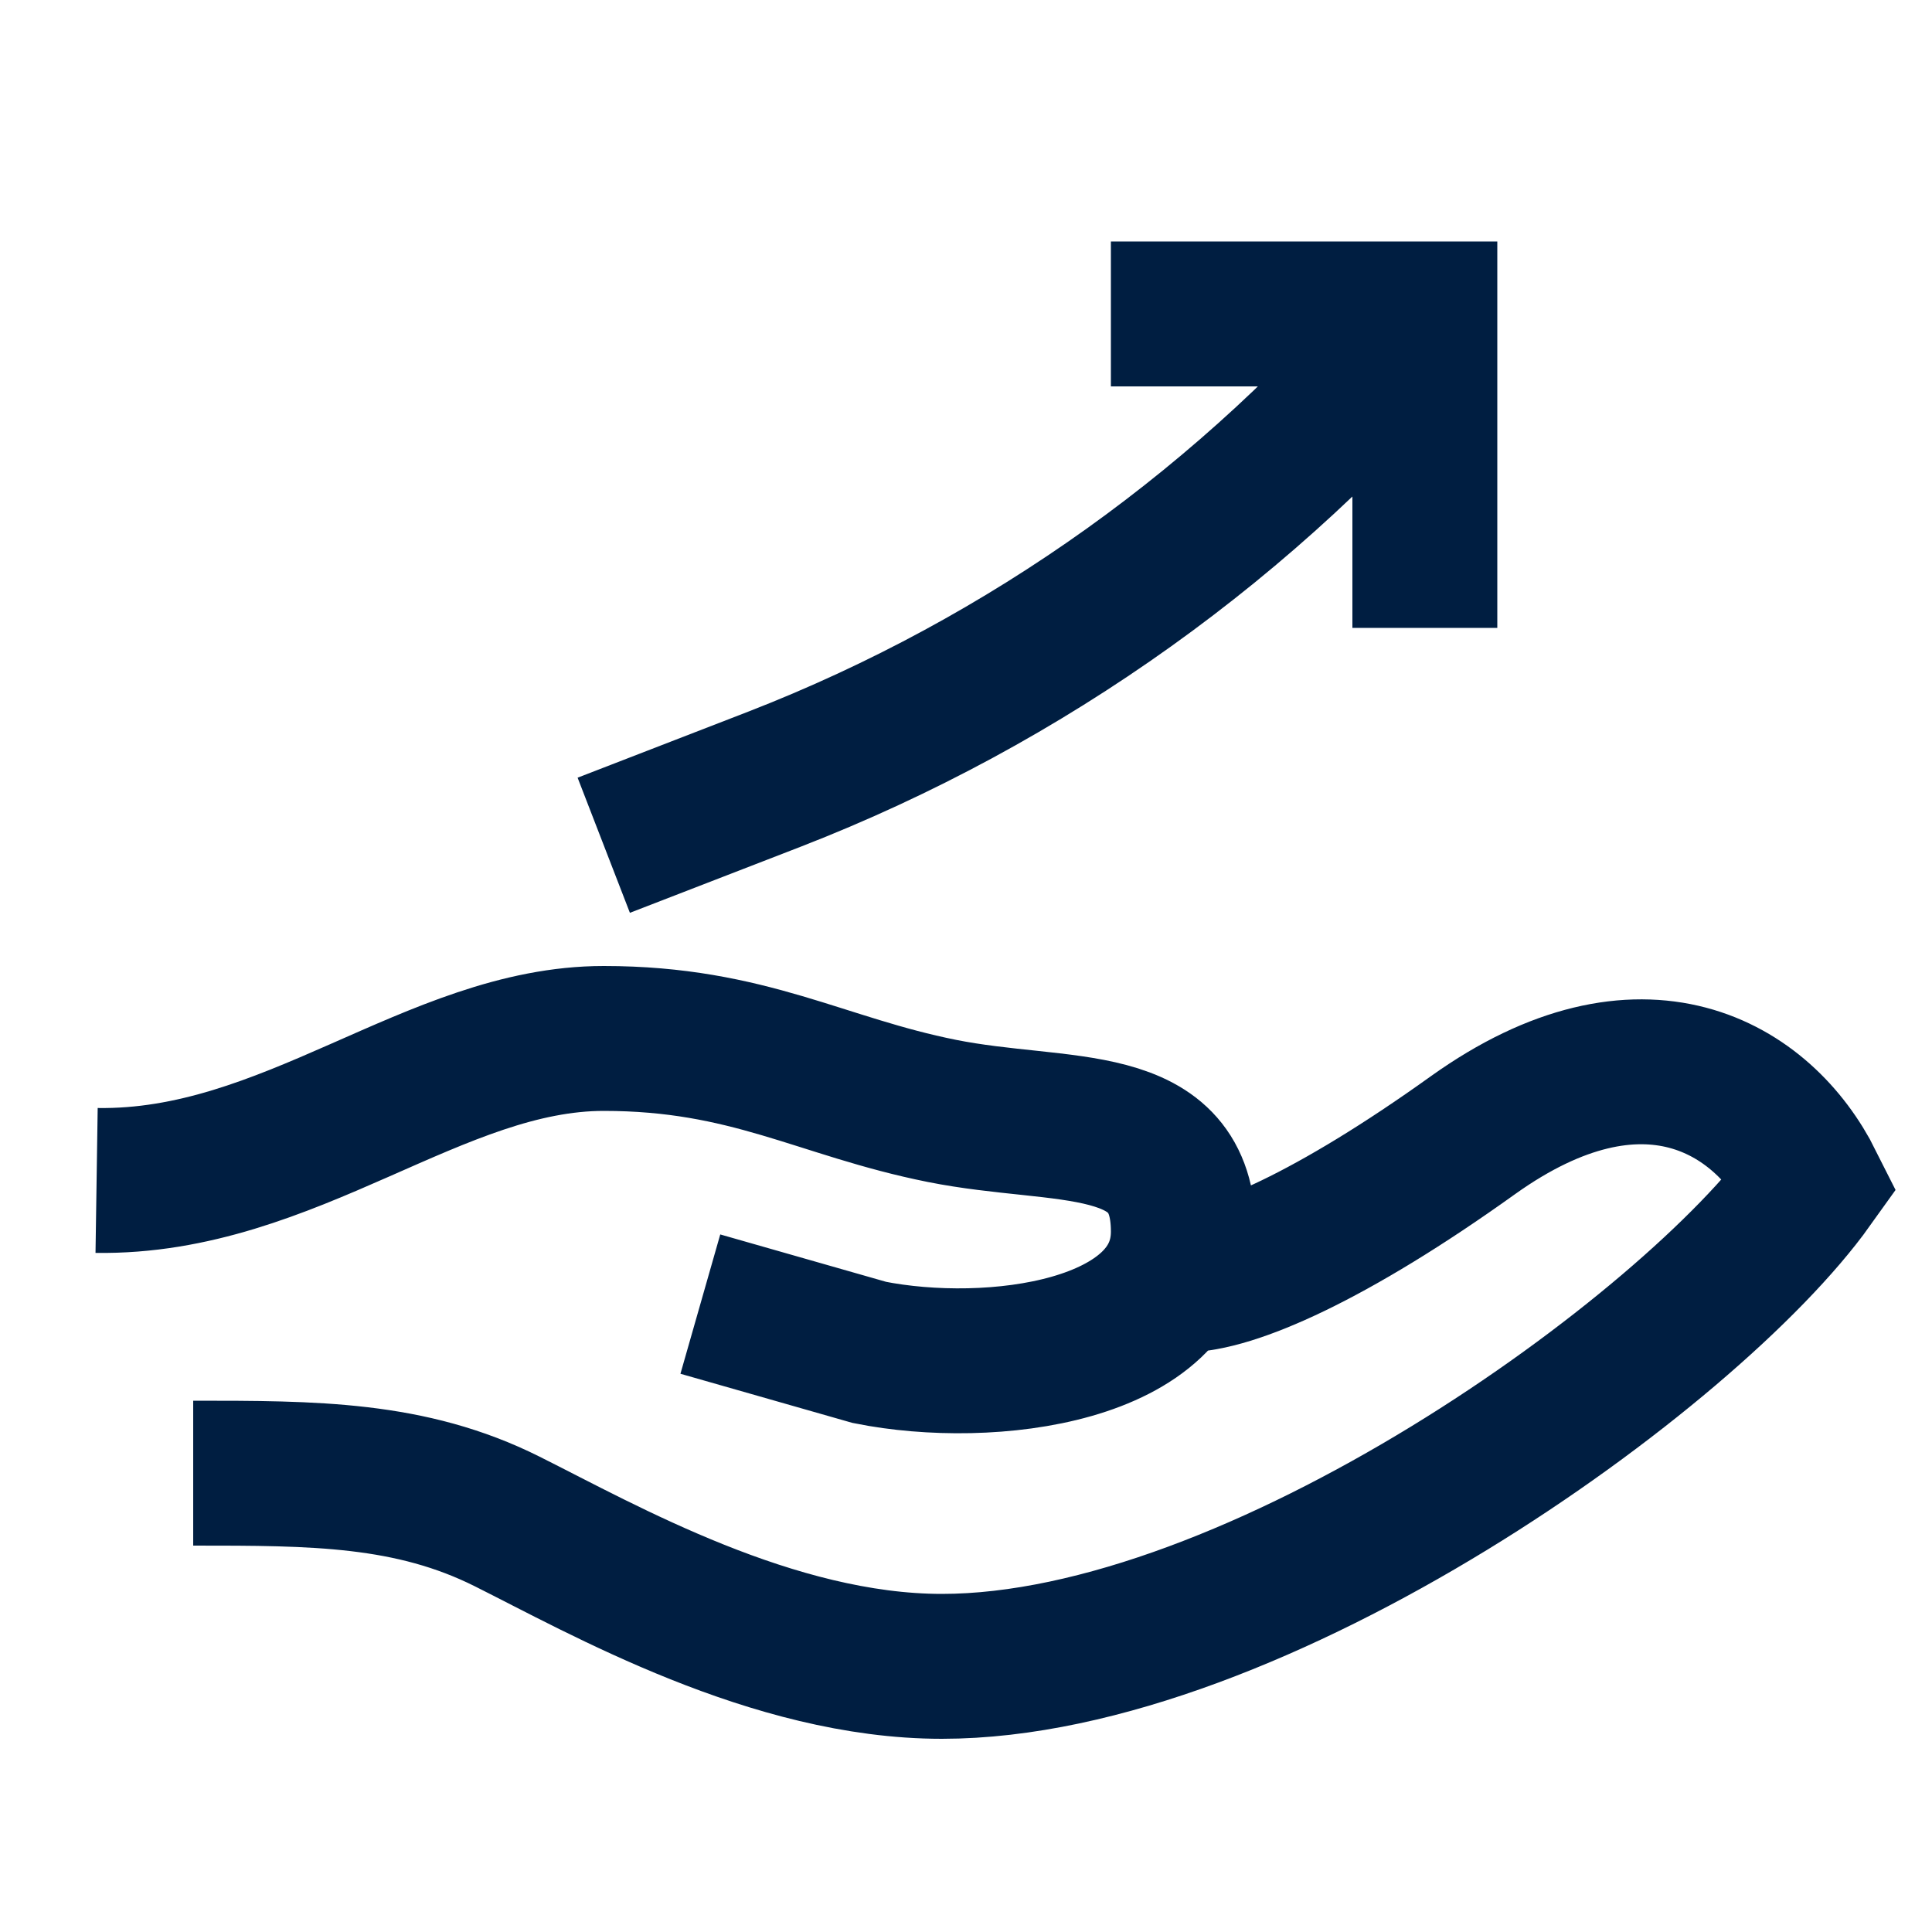 <svg width="40" height="40" viewBox="0 0 40 40" fill="none" xmlns="http://www.w3.org/2000/svg">
<path d="M29.5 6.5C25.89 10.79 21.26 14.1 16.04 16.13L12.5 17.5" stroke="#001E41" stroke-width="3" stroke-miterlimit="10"/>
<path d="M23 6.5H29.5V13" stroke="#001E41" stroke-width="3" stroke-miterlimit="10"/>
<path d="M14.5 27L18 28C20.5 28.5 24.5 28 24.5 25.5C24.5 23 22 23.5 19.5 23C17 22.5 15.5 21.5 12.5 21.5C9 21.5 6 24.5 2 24.44M24.5 26.5C25.5 26.5 27.57 25.6 30.5 23.5C34 21 36.5 22.5 37.5 24.5C35 28 26 34.5 19.5 34.5C16 34.5 12.5 32.5 10.5 31.5C8.5 30.5 6.5 30.5 4 30.5" stroke="#001E41" stroke-width="3"/>
</svg>
